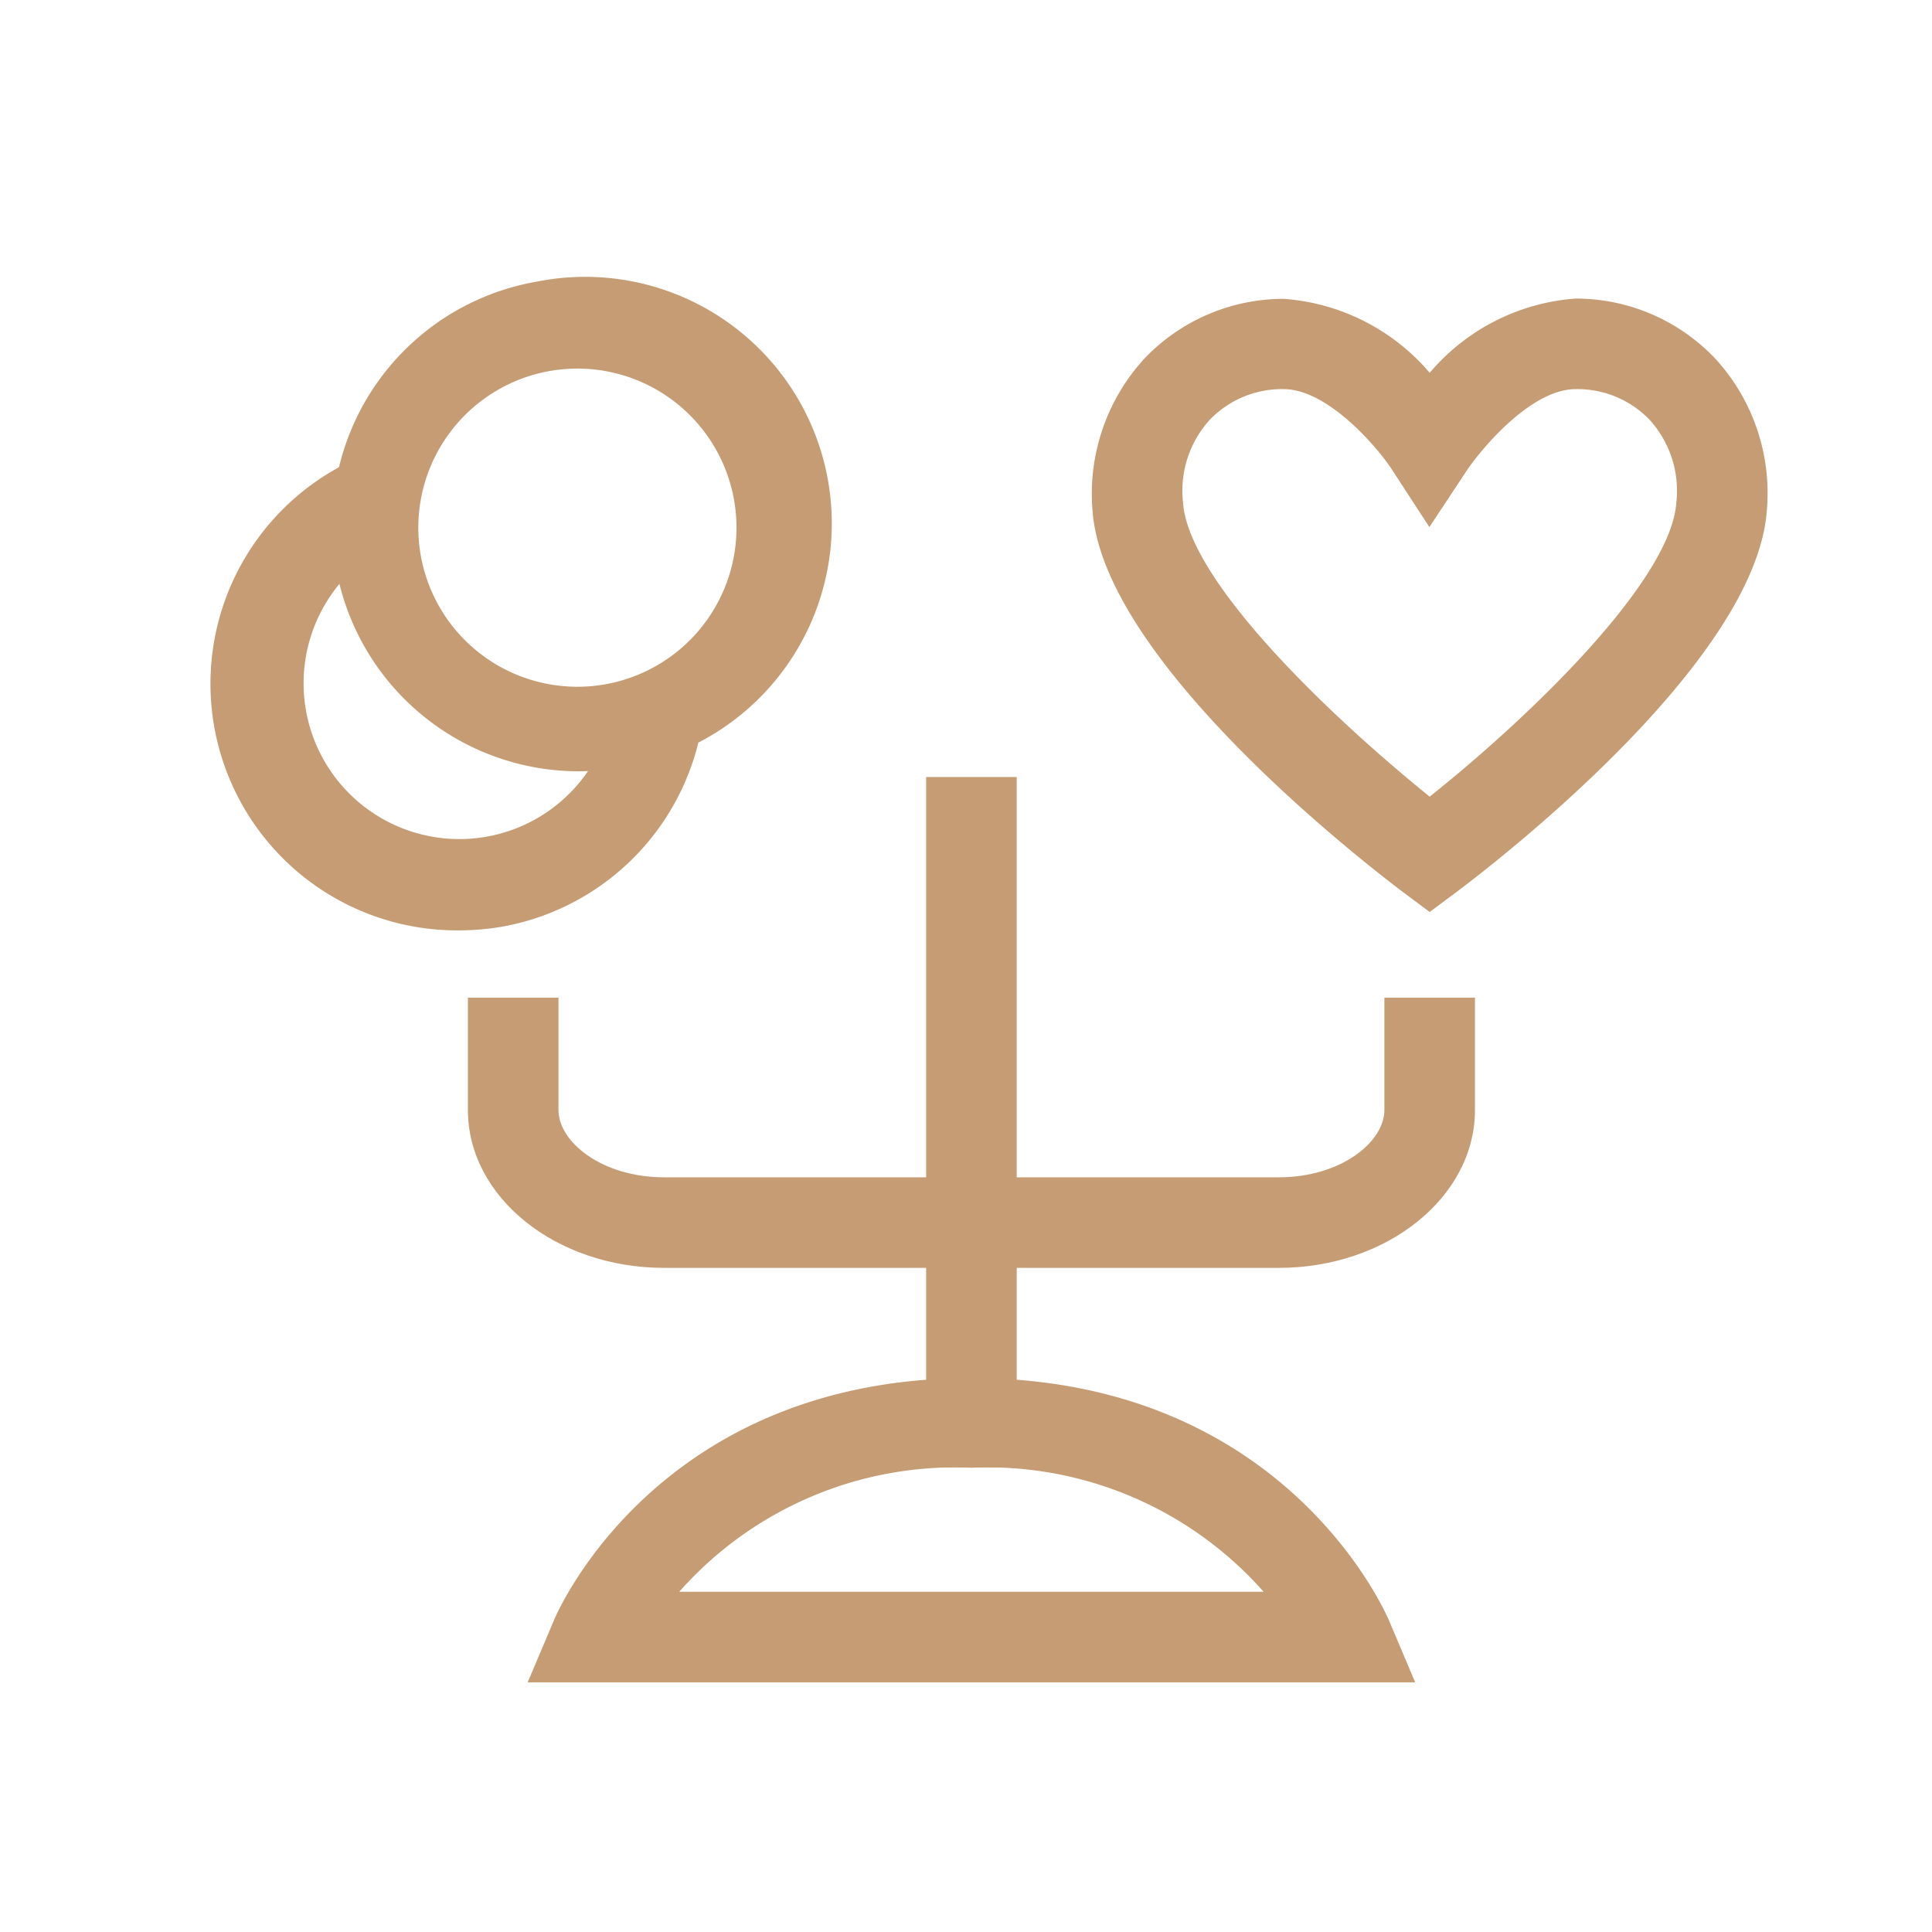 <?xml version="1.0" encoding="UTF-8"?> <svg xmlns="http://www.w3.org/2000/svg" id="Layer_1" data-name="Layer 1" viewBox="0 0 64 64"> <defs> <style>.cls-1{fill:#c59c73;}</style> </defs> <path class="cls-1" d="M20.34,23.94l-.15,0a5,5,0,0,1-.75,1.66,5.16,5.16,0,1,1-6.86-7.4,6.69,6.69,0,0,1,.48-3.45A8.17,8.17,0,0,0,15.2,30.82a8.6,8.6,0,0,0,1.42-.12,8.18,8.18,0,0,0,6.75-8.13A6.57,6.57,0,0,1,20.34,23.94Z"></path> <path class="cls-1" d="M19.17,25.55A8.17,8.17,0,0,1,17.78,9.33,8.17,8.17,0,1,1,20.6,25.42,8.64,8.64,0,0,1,19.17,25.55Zm0-13.34a5.46,5.46,0,0,0-.9.07h0a5.27,5.27,0,1,0,.9-.07ZM18,10.81h0Z"></path> <path class="cls-1" d="M42.36,42H22c-3.58,0-6.5-2.34-6.5-5.23V33.05h3v3.72C18.5,37.83,19.94,39,22,39H42.36c2.06,0,3.5-1.17,3.5-2.23V33.05h3v3.72C48.86,39.66,45.94,42,42.36,42Z"></path> <path class="cls-1" d="M46.88,55.73H17.48l.88-2.08c.14-.33,3.5-8,13.82-8s13.68,7.7,13.82,8Zm-24.38-3H41.86a12.2,12.2,0,0,0-9.68-4.11A12.2,12.2,0,0,0,22.5,52.73Z"></path> <rect class="cls-1" x="30.68" y="25.74" width="3" height="22.87"></rect> <path class="cls-1" d="M47.36,30.21l-.9-.67c-1-.76-9.92-7.57-10.27-12.64a6.63,6.63,0,0,1,1.7-5,6.37,6.37,0,0,1,4.63-2,7,7,0,0,1,4.84,2.45A7,7,0,0,1,52.2,9.89a6.37,6.37,0,0,1,4.63,2,6.59,6.59,0,0,1,1.7,5C58.18,22,49.27,28.78,48.26,29.54ZM42.52,12.89a3.32,3.32,0,0,0-2.43,1,3.49,3.49,0,0,0-.9,2.76c.17,2.56,4.78,7,8.17,9.74,3.39-2.7,8-7.18,8.17-9.74a3.49,3.49,0,0,0-.9-2.76,3.32,3.32,0,0,0-2.43-1c-1.5,0-3.13,2-3.58,2.65l-1.27,1.92L46.1,15.54C45.65,14.85,44,12.89,42.52,12.89Z"></path> </svg> 